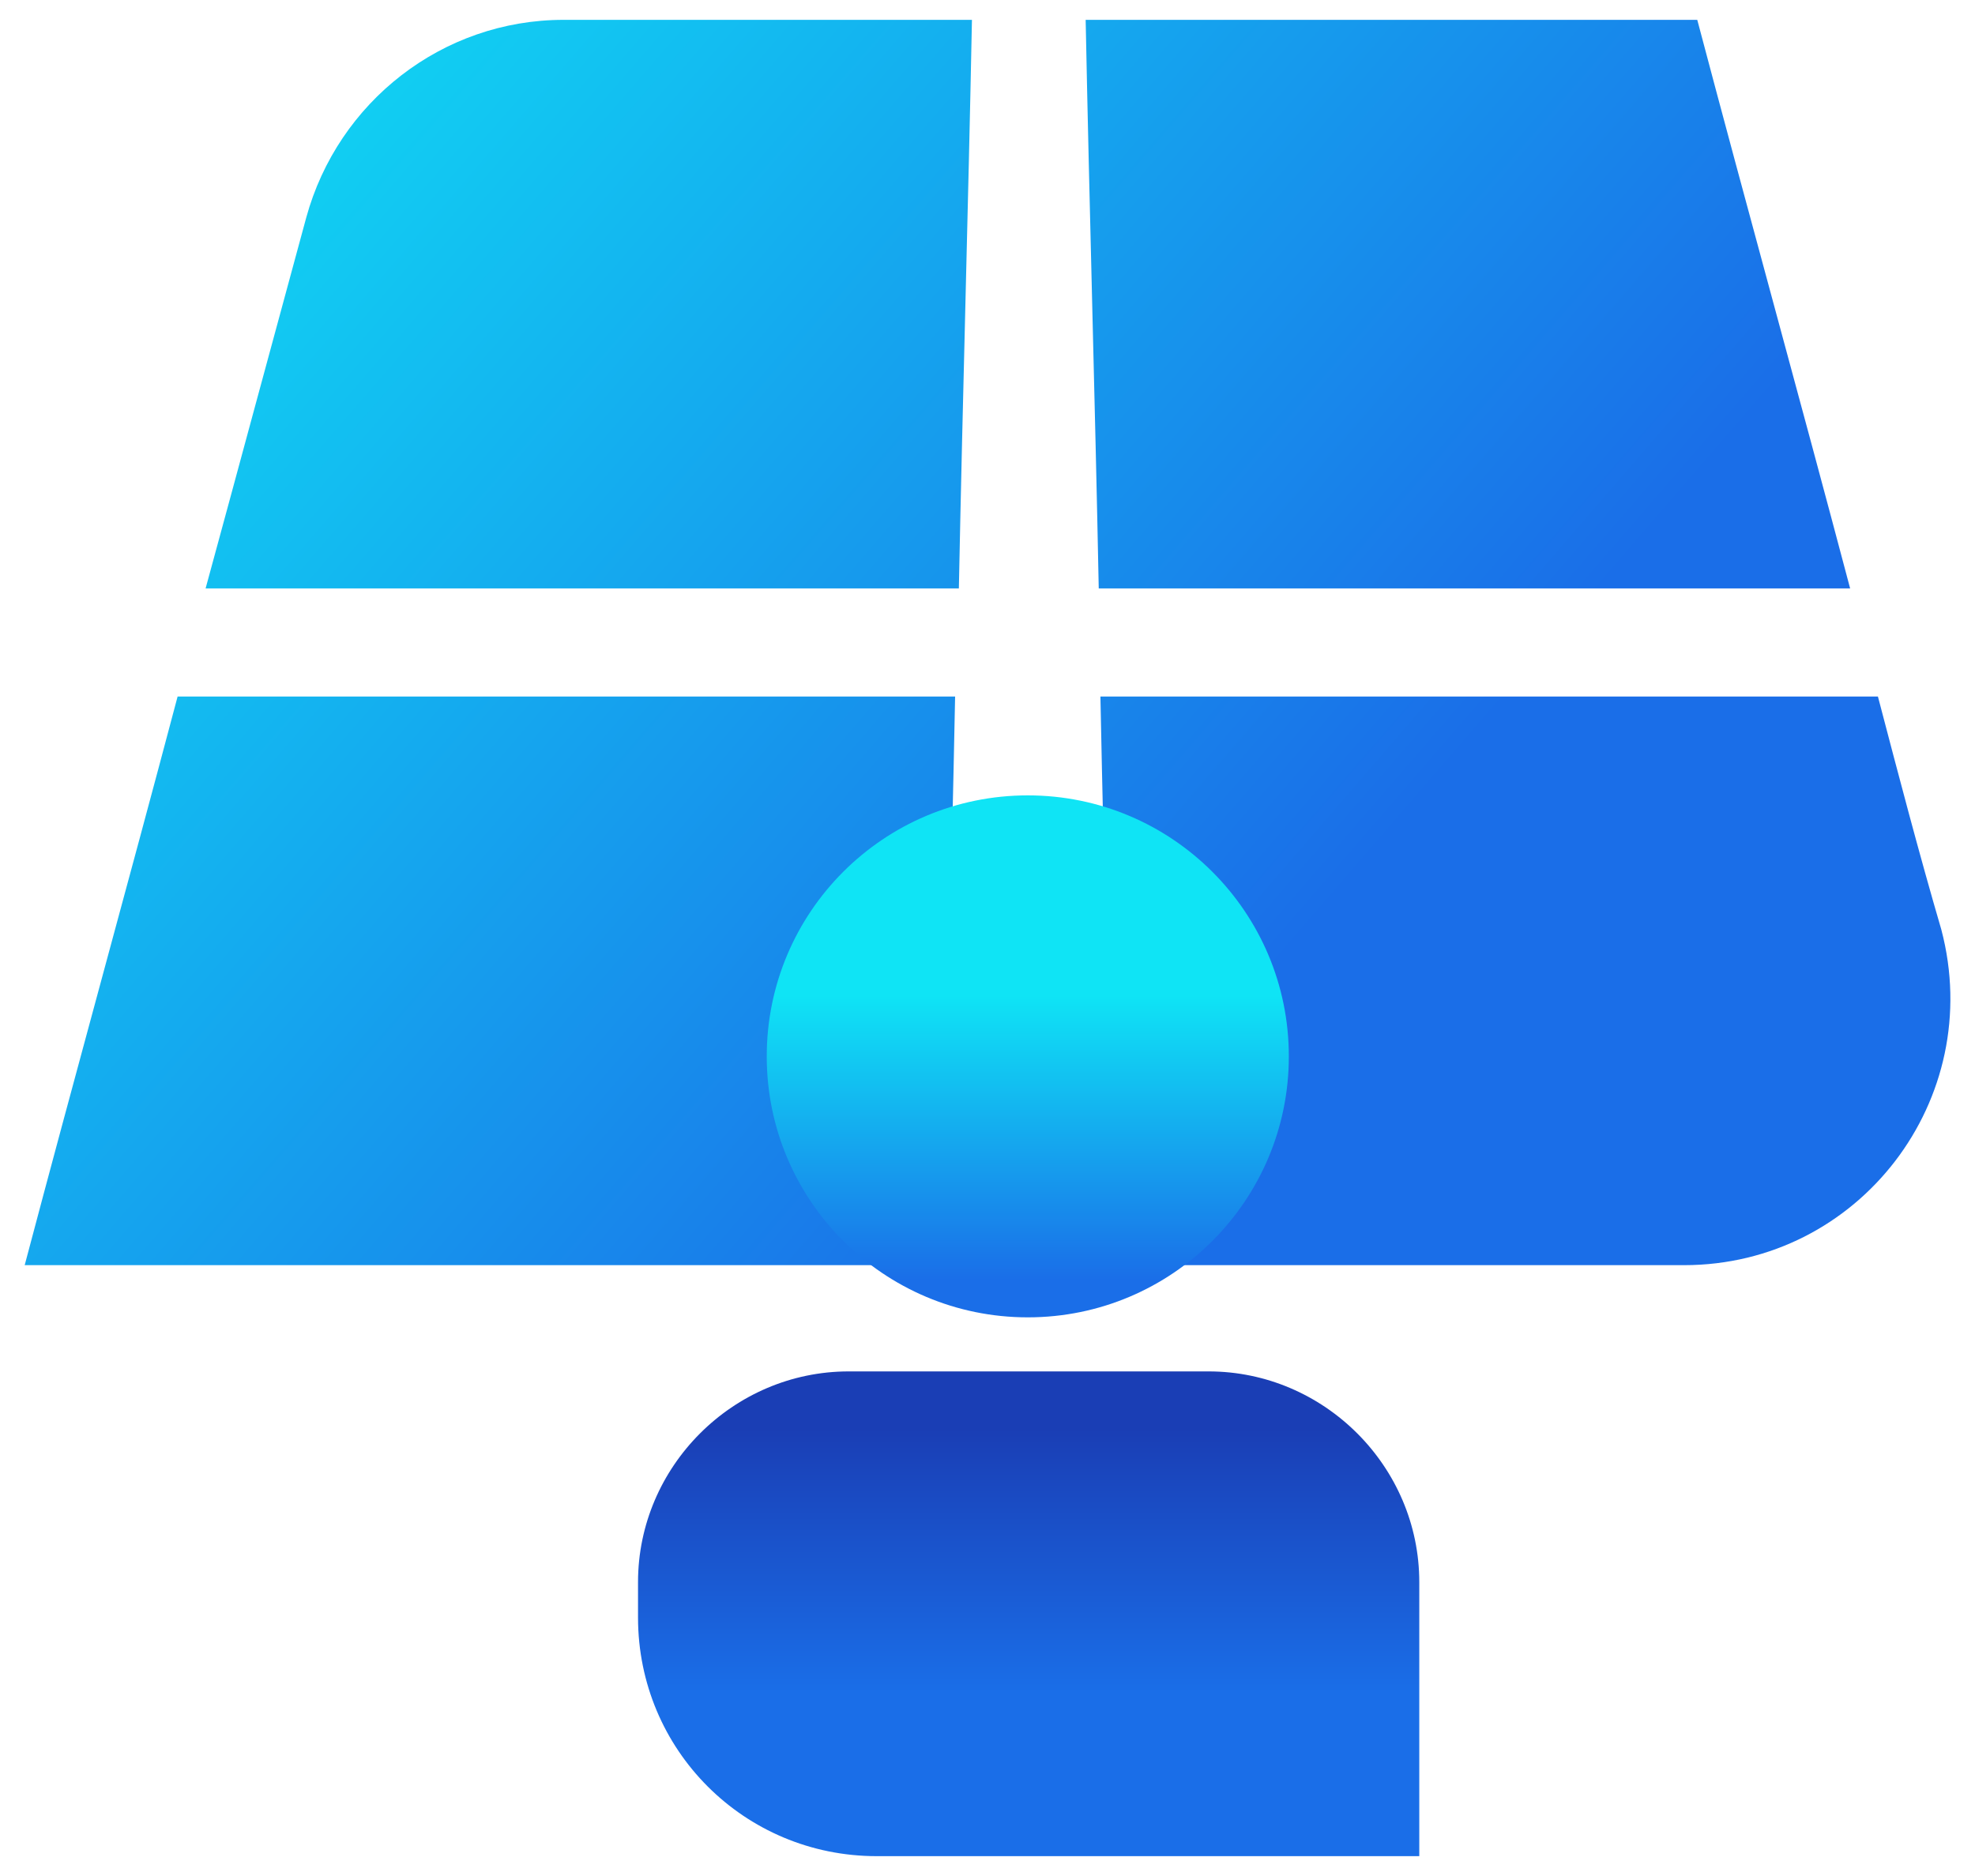<svg xmlns="http://www.w3.org/2000/svg" width="40" height="38" viewBox="0 0 40 38" fill="none"><path d="M19.079 25.627C12.886 25.627 6.693 25.627 0.5 25.627C1.52 21.775 2.577 17.961 3.597 14.109H19.344C19.268 17.961 19.155 21.775 19.079 25.627Z" fill="url(#paint0_linear_4884_20153)"></path><path d="M34.107 25.627C30.255 25.627 26.403 25.627 22.552 25.627C22.476 21.775 22.363 17.961 22.287 14.109H38.034C38.45 15.695 38.865 17.282 39.318 18.83C40.225 22.266 37.657 25.627 34.107 25.627Z" fill="url(#paint1_linear_4884_20153)"></path><path d="M19.383 11.919H4.164C4.844 9.427 5.524 6.897 6.203 4.405C6.845 2.063 8.96 0.402 11.415 0.402H19.685C19.609 4.253 19.496 8.068 19.42 11.919H19.383Z" fill="url(#paint2_linear_4884_20153)"></path><path d="M37.471 11.919H22.253C22.177 8.068 22.064 4.253 21.988 0.402H34.375C35.394 4.253 36.452 8.068 37.471 11.919Z" fill="url(#paint3_linear_4884_20153)"></path><path d="M20.816 26.684C23.736 26.684 26.103 24.317 26.103 21.398C26.103 18.478 23.736 16.111 20.816 16.111C17.896 16.111 15.529 18.478 15.529 21.398C15.529 24.317 17.896 26.684 20.816 26.684Z" fill="url(#paint4_linear_4884_20153)"></path><path d="M17.189 27.779H24.477C26.819 27.779 28.745 29.706 28.745 32.047V37.598H17.756C15.074 37.598 12.922 35.446 12.922 32.764V32.047C12.922 29.706 14.848 27.779 17.189 27.779Z" fill="url(#paint5_linear_4884_20153)"></path><defs><linearGradient id="paint0_linear_4884_20153" x1="-12.151" y1="0.817" x2="18.891" y2="27.629" gradientUnits="userSpaceOnUse"><stop offset="0.24" stop-color="#0FE4F5"></stop><stop offset="1" stop-color="#1A6EE8"></stop></linearGradient><linearGradient id="paint1_linear_4884_20153" x1="-3.43" y1="-9.266" x2="27.612" y2="17.546" gradientUnits="userSpaceOnUse"><stop offset="0.24" stop-color="#0FE4F5"></stop><stop offset="1" stop-color="#1A6EE8"></stop></linearGradient><linearGradient id="paint2_linear_4884_20153" x1="-4.484" y1="-8.02" x2="26.52" y2="18.792" gradientUnits="userSpaceOnUse"><stop offset="0.24" stop-color="#0FE4F5"></stop><stop offset="1" stop-color="#1A6EE8"></stop></linearGradient><linearGradient id="paint3_linear_4884_20153" x1="2.502" y1="-16.139" x2="33.544" y2="10.673" gradientUnits="userSpaceOnUse"><stop offset="0.24" stop-color="#0FE4F5"></stop><stop offset="1" stop-color="#1A6EE8"></stop></linearGradient><linearGradient id="paint4_linear_4884_20153" x1="20.816" y1="15.922" x2="20.816" y2="26.798" gradientUnits="userSpaceOnUse"><stop offset="0.39" stop-color="#0FE4F5"></stop><stop offset="0.92" stop-color="#1A6EE8"></stop></linearGradient><linearGradient id="paint5_linear_4884_20153" x1="20.814" y1="35.332" x2="20.814" y2="25.778" gradientUnits="userSpaceOnUse"><stop offset="0.11" stop-color="#1A6EE8"></stop><stop offset="0.67" stop-color="#1A3EB5"></stop></linearGradient></defs></svg>
